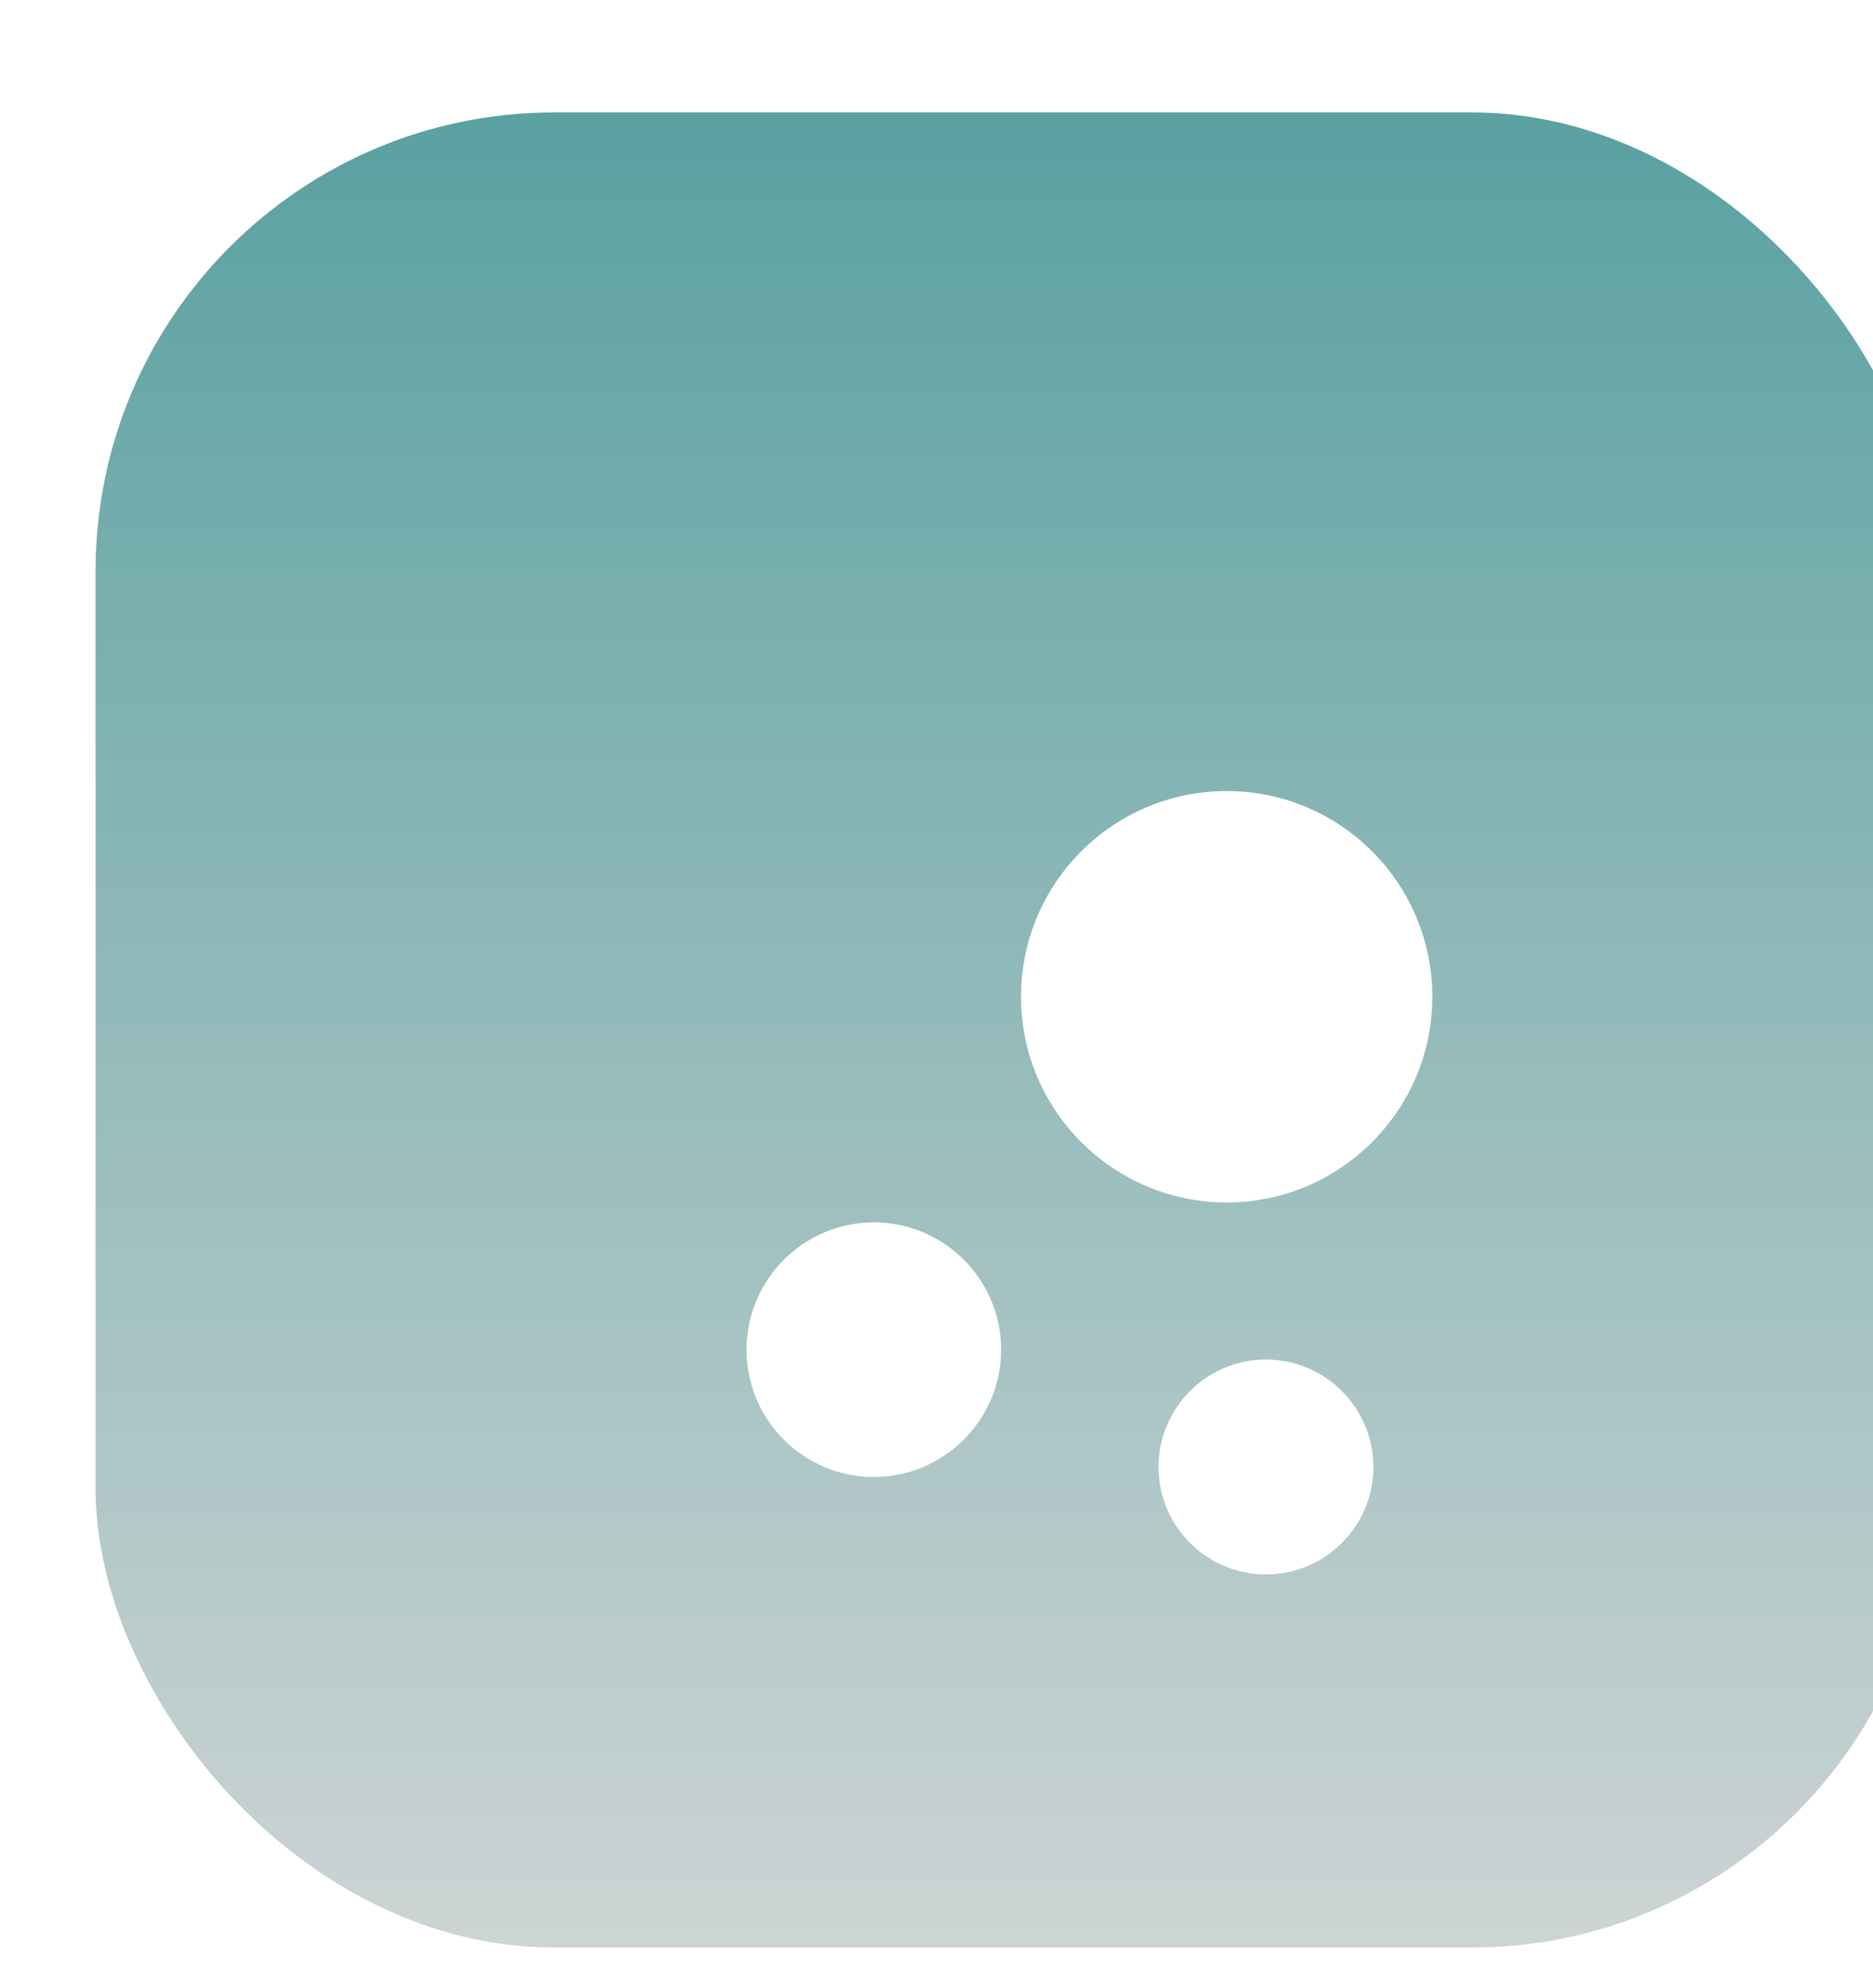 <svg width="49" height="52" viewBox="0 0 49 52" fill="none" xmlns="http://www.w3.org/2000/svg">
<g filter="url(#filter0_ii_259_7069)">
<rect x="0.5" y="0.941" width="48" height="48" rx="12" fill="url(#paint0_linear_259_7069)"/>
<g filter="url(#filter1_d_259_7069)">
<path d="M28.091 14.691C25.121 14.691 22.711 17.101 22.711 20.071C22.711 23.041 25.121 25.451 28.091 25.451C31.061 25.451 33.471 23.041 33.471 20.071C33.471 17.101 31.061 14.691 28.091 14.691Z" fill="white"/>
<path d="M18.861 25.972C17.031 25.972 15.531 27.462 15.531 29.302C15.531 31.142 17.021 32.632 18.861 32.632C20.691 32.632 22.191 31.142 22.191 29.302C22.191 27.462 20.691 25.972 18.861 25.972Z" fill="white"/>
<path d="M29.119 29.561C27.569 29.561 26.309 30.822 26.309 32.371C26.309 33.922 27.569 35.181 29.119 35.181C30.669 35.181 31.929 33.922 31.929 32.371C31.929 30.822 30.669 29.561 29.119 29.561Z" fill="white"/>
</g>
</g>
<defs>
<filter id="filter0_ii_259_7069" x="0.5" y="0.941" width="49" height="49" filterUnits="userSpaceOnUse" color-interpolation-filters="sRGB">
<feFlood flood-opacity="0" result="BackgroundImageFix"/>
<feBlend mode="normal" in="SourceGraphic" in2="BackgroundImageFix" result="shape"/>
<feColorMatrix in="SourceAlpha" type="matrix" values="0 0 0 0 0 0 0 0 0 0 0 0 0 0 0 0 0 0 127 0" result="hardAlpha"/>
<feOffset dx="1" dy="1"/>
<feGaussianBlur stdDeviation="2"/>
<feComposite in2="hardAlpha" operator="arithmetic" k2="-1" k3="1"/>
<feColorMatrix type="matrix" values="0 0 0 0 0 0 0 0 0 0 0 0 0 0 0 0 0 0 0.08 0"/>
<feBlend mode="normal" in2="shape" result="effect1_innerShadow_259_7069"/>
<feColorMatrix in="SourceAlpha" type="matrix" values="0 0 0 0 0 0 0 0 0 0 0 0 0 0 0 0 0 0 127 0" result="hardAlpha"/>
<feOffset dx="1" dy="1"/>
<feGaussianBlur stdDeviation="2"/>
<feComposite in2="hardAlpha" operator="arithmetic" k2="-1" k3="1"/>
<feColorMatrix type="matrix" values="0 0 0 0 0 0 0 0 0 0 0 0 0 0 0 0 0 0 0.08 0"/>
<feBlend mode="normal" in2="effect1_innerShadow_259_7069" result="effect2_innerShadow_259_7069"/>
</filter>
<filter id="filter1_d_259_7069" x="2.5" y="4.941" width="48" height="48" filterUnits="userSpaceOnUse" color-interpolation-filters="sRGB">
<feFlood flood-opacity="0" result="BackgroundImageFix"/>
<feColorMatrix in="SourceAlpha" type="matrix" values="0 0 0 0 0 0 0 0 0 0 0 0 0 0 0 0 0 0 127 0" result="hardAlpha"/>
<feOffset dx="2" dy="4"/>
<feGaussianBlur stdDeviation="6"/>
<feComposite in2="hardAlpha" operator="out"/>
<feColorMatrix type="matrix" values="0 0 0 0 0 0 0 0 0 0 0 0 0 0 0 0 0 0 0.2 0"/>
<feBlend mode="normal" in2="BackgroundImageFix" result="effect1_dropShadow_259_7069"/>
<feBlend mode="normal" in="SourceGraphic" in2="effect1_dropShadow_259_7069" result="shape"/>
</filter>
<linearGradient id="paint0_linear_259_7069" x1="24.5" y1="0.941" x2="24.5" y2="53.656" gradientUnits="userSpaceOnUse">
<stop stop-color="#5AA1A1"/>
<stop offset="1" stop-color="#D9D9D9"/>
</linearGradient>
</defs>
</svg>
